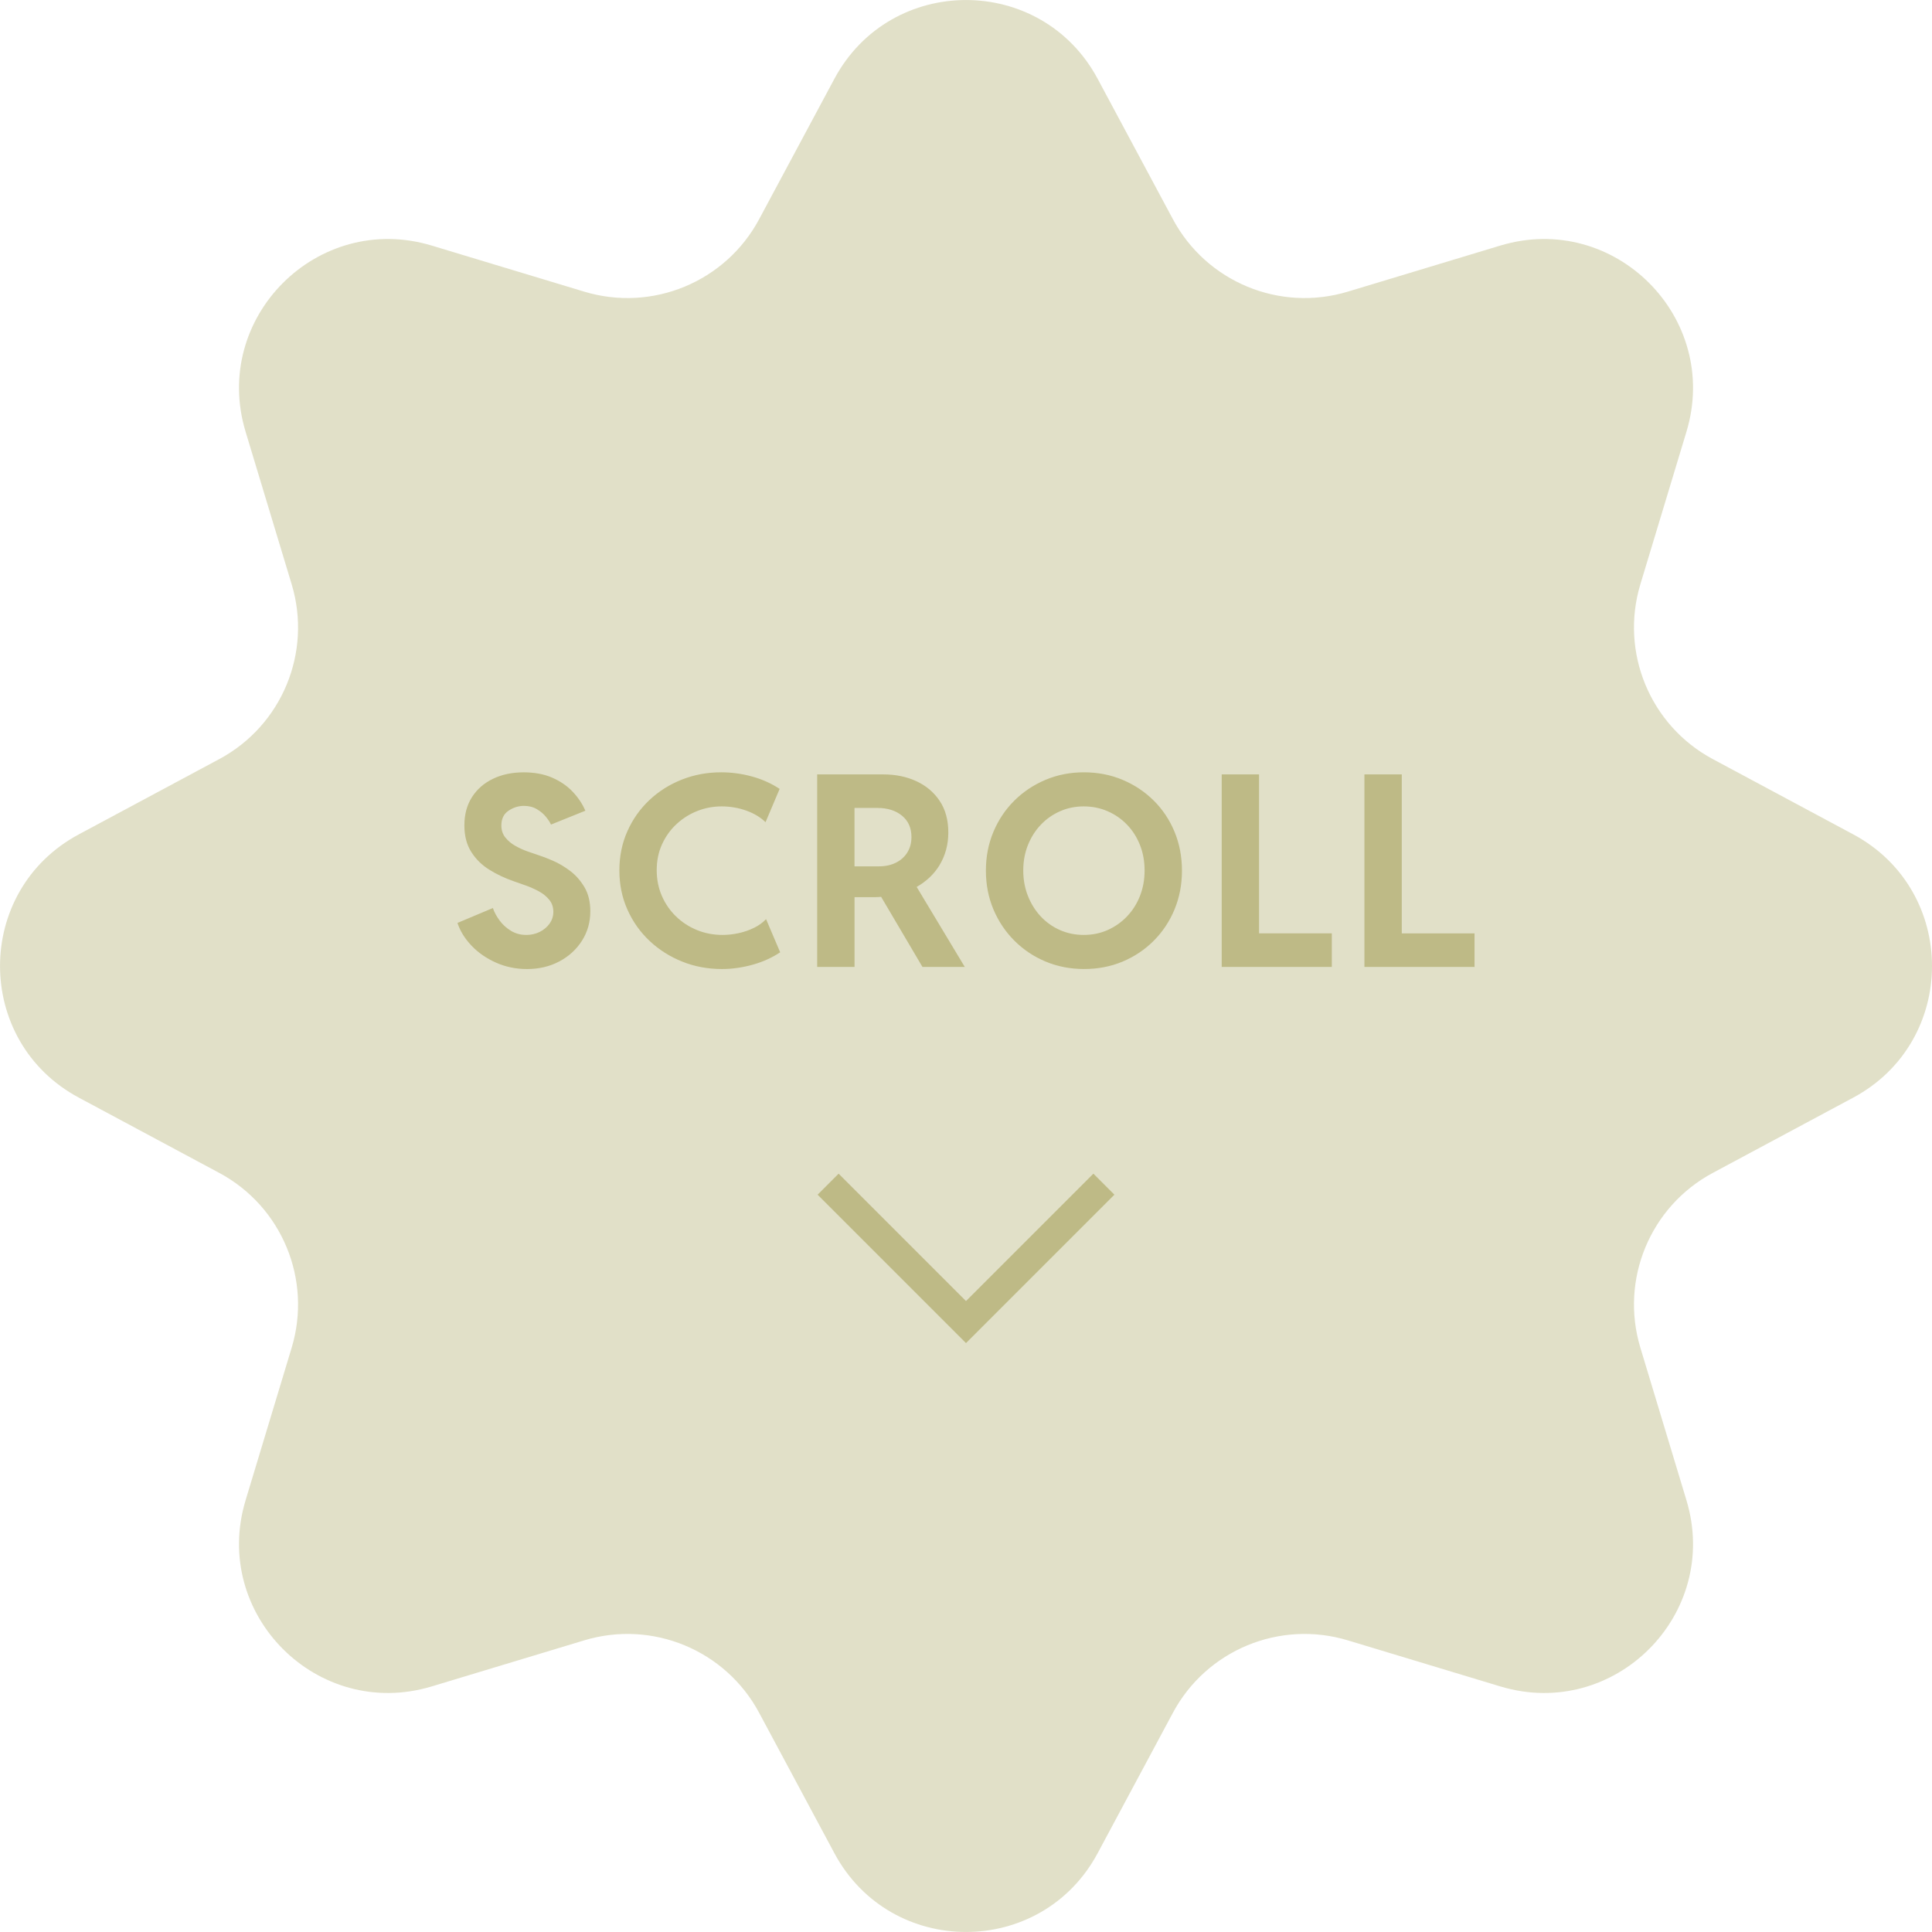 <?xml version="1.0" encoding="UTF-8"?>
<svg xmlns="http://www.w3.org/2000/svg" version="1.1" viewBox="0 0 130 130">
  <defs>
    <style>
      .cls-1 {
        fill: #BEBA86;
      }
		
      .cls-2 {
        fill: #E1E0C8;
		animation: rotateAnimation 10s linear infinite;
		transform-origin:center;
      }
		
	@keyframes rotateAnimation {
	  from {
		transform: rotate(0);
	  }
	  to {
		transform: rotate(360deg);
	  }
		}
		

      .cls-3 {
        fill: none;
        stroke: #BEBA86;
        stroke-miterlimit: 10;
        stroke-width: 2px;
      }
		
    </style>
  </defs>
  <!-- Generator: Adobe Illustrator 28.7.1, SVG Export Plug-In . SVG Version: 1.2.0 Build 142)  -->
  <g>
    <g id="_レイヤー_1" data-name="レイヤー_1">
      <path id="scroll_x5F_moss" class="cls-2" d="M124.698,56.142l-9.448-5.064c-4.218-2.261-6.257-7.183-4.873-11.764l3.1-10.262c2.32-7.679-4.849-14.847-12.527-12.527l-10.262,3.1c-4.582,1.384-9.504-.655-11.765-4.873l-5.064-9.448c-3.789-7.07-13.927-7.07-17.716,0l-5.064,9.448c-2.261,4.218-7.183,6.257-11.765,4.873l-10.262-3.1c-7.679-2.32-14.847,4.849-12.527,12.527l3.1,10.262c1.384,4.582-.655,9.504-4.873,11.764l-9.448,5.064c-7.07,3.789-7.07,13.927,0,17.716l9.448,5.064c4.218,2.261,6.257,7.183,4.873,11.764l-3.1,10.262c-2.32,7.679,4.849,14.847,12.527,12.527l10.262-3.1c4.582-1.384,9.504.655,11.765,4.873l5.064,9.448c3.789,7.07,13.927,7.07,17.716,0l5.064-9.448c2.261-4.218,7.183-6.257,11.765-4.873l10.262,3.1c7.679,2.32,14.847-4.849,12.527-12.527l-3.1-10.262c-1.384-4.582.655-9.504,4.873-11.764l9.448-5.064c7.07-3.789,7.07-13.927,0-17.716Z"/>
      <path id="scroll_x5F_moss_x5F_txt" class="cls-1" d="M38.354,58.594c-.384-.287-.769-.514-1.156-.681s-.703-.289-.949-.365c-.211-.07-.459-.155-.743-.255-.285-.1-.562-.226-.831-.378-.27-.152-.494-.34-.672-.562-.179-.223-.268-.492-.268-.809,0-.445.161-.776.483-.993.322-.217.668-.325,1.037-.325.334,0,.625.075.875.225.249.149.453.322.611.519s.269.367.334.514l2.312-.932c-.199-.463-.485-.891-.857-1.283-.373-.393-.833-.707-1.38-.944-.548-.237-1.186-.356-1.912-.356-.779,0-1.47.146-2.07.436-.601.29-1.071.701-1.411,1.234-.34.533-.51,1.166-.51,1.898,0,.703.154,1.298.461,1.784s.713.887,1.217,1.2c.504.313,1.051.572,1.644.777.24.082.511.178.813.286.301.108.593.238.875.391s.514.342.699.567.277.496.277.812c0,.293-.085.559-.255.796-.17.237-.393.423-.668.558-.276.135-.575.202-.896.202-.381,0-.723-.091-1.024-.272-.302-.182-.557-.411-.765-.689-.208-.278-.362-.562-.461-.849l-2.382,1.002c.181.551.498,1.062.949,1.534.451.472.999.851,1.644,1.138.645.287,1.339.431,2.083.431.809,0,1.535-.171,2.18-.514.645-.343,1.152-.809,1.525-1.397.372-.589.558-1.247.558-1.974,0-.639-.132-1.181-.396-1.626s-.588-.812-.971-1.099ZM50.729,62.435c-.322.158-.667.277-1.033.356s-.725.118-1.077.118c-.609,0-1.181-.108-1.714-.325s-1.003-.521-1.411-.914-.727-.854-.958-1.384-.347-1.109-.347-1.736c0-.639.12-1.22.36-1.744s.565-.978.976-1.358.876-.674,1.397-.879,1.066-.308,1.635-.308c.586,0,1.141.096,1.666.286s.954.449,1.288.777l.949-2.241c-.568-.375-1.194-.654-1.876-.839s-1.37-.277-2.061-.277c-.932,0-1.811.163-2.637.488s-1.554.783-2.184,1.375-1.125,1.291-1.485,2.097-.541,1.686-.541,2.641c0,.949.18,1.828.541,2.637s.858,1.512,1.494,2.109,1.37,1.062,2.202,1.394,1.72.496,2.663.496c.674,0,1.356-.095,2.048-.285s1.315-.471,1.872-.84l-.949-2.232c-.223.234-.495.431-.817.589ZM84.72,52.107h-2.514v12.955h7.409v-2.259h-4.896v-10.696ZM63.212,58.225c.398-.656.598-1.392.598-2.206,0-.838-.193-1.547-.58-2.127s-.91-1.022-1.569-1.327-1.402-.457-2.228-.457h-4.447v12.955h2.514v-4.693h1.336c.157,0,.304-.013.454-.022l2.78,4.715h2.848l-3.237-5.383c.652-.375,1.167-.856,1.532-1.455ZM61.054,57.359c-.185.296-.441.525-.769.689-.329.164-.709.246-1.143.246h-1.644v-3.929h1.538c.686,0,1.239.175,1.661.523s.633.827.633,1.437c0,.393-.092.737-.277,1.033ZM77.637,53.874c-.601-.598-1.301-1.064-2.101-1.401s-1.668-.506-2.605-.506c-.92,0-1.78.169-2.58.506s-1.5.804-2.101,1.401-1.069,1.298-1.406,2.101-.505,1.67-.505,2.602c0,.938.168,1.808.505,2.61s.808,1.506,1.411,2.109,1.305,1.072,2.104,1.406,1.663.501,2.589.501c.932,0,1.796-.167,2.593-.501.796-.334,1.495-.803,2.096-1.406s1.066-1.307,1.397-2.109.497-1.67.497-2.602c0-.938-.166-1.808-.497-2.61s-.797-1.503-1.397-2.101ZM76.71,60.277c-.205.524-.494.982-.866,1.375s-.806.7-1.301.923-1.036.334-1.621.334c-.575,0-1.109-.109-1.604-.329s-.926-.526-1.292-.919-.653-.853-.861-1.38-.312-1.096-.312-1.705c0-.621.105-1.193.316-1.718s.501-.98.87-1.367.8-.688,1.292-.905,1.022-.325,1.591-.325c.574,0,1.11.108,1.608.325s.933.519,1.305.905.662.843.87,1.367.312,1.097.312,1.718c0,.609-.103,1.177-.308,1.701ZM94.323,62.804v-10.696h-2.514v12.955h7.409v-2.259h-4.896Z"/>
      <polyline id="scroll_x5F_moss_x5F_path" class="cls-3" points="74.278 79.681 65 88.959 55.722 79.681"/>
    </g>
  </g>
</svg>